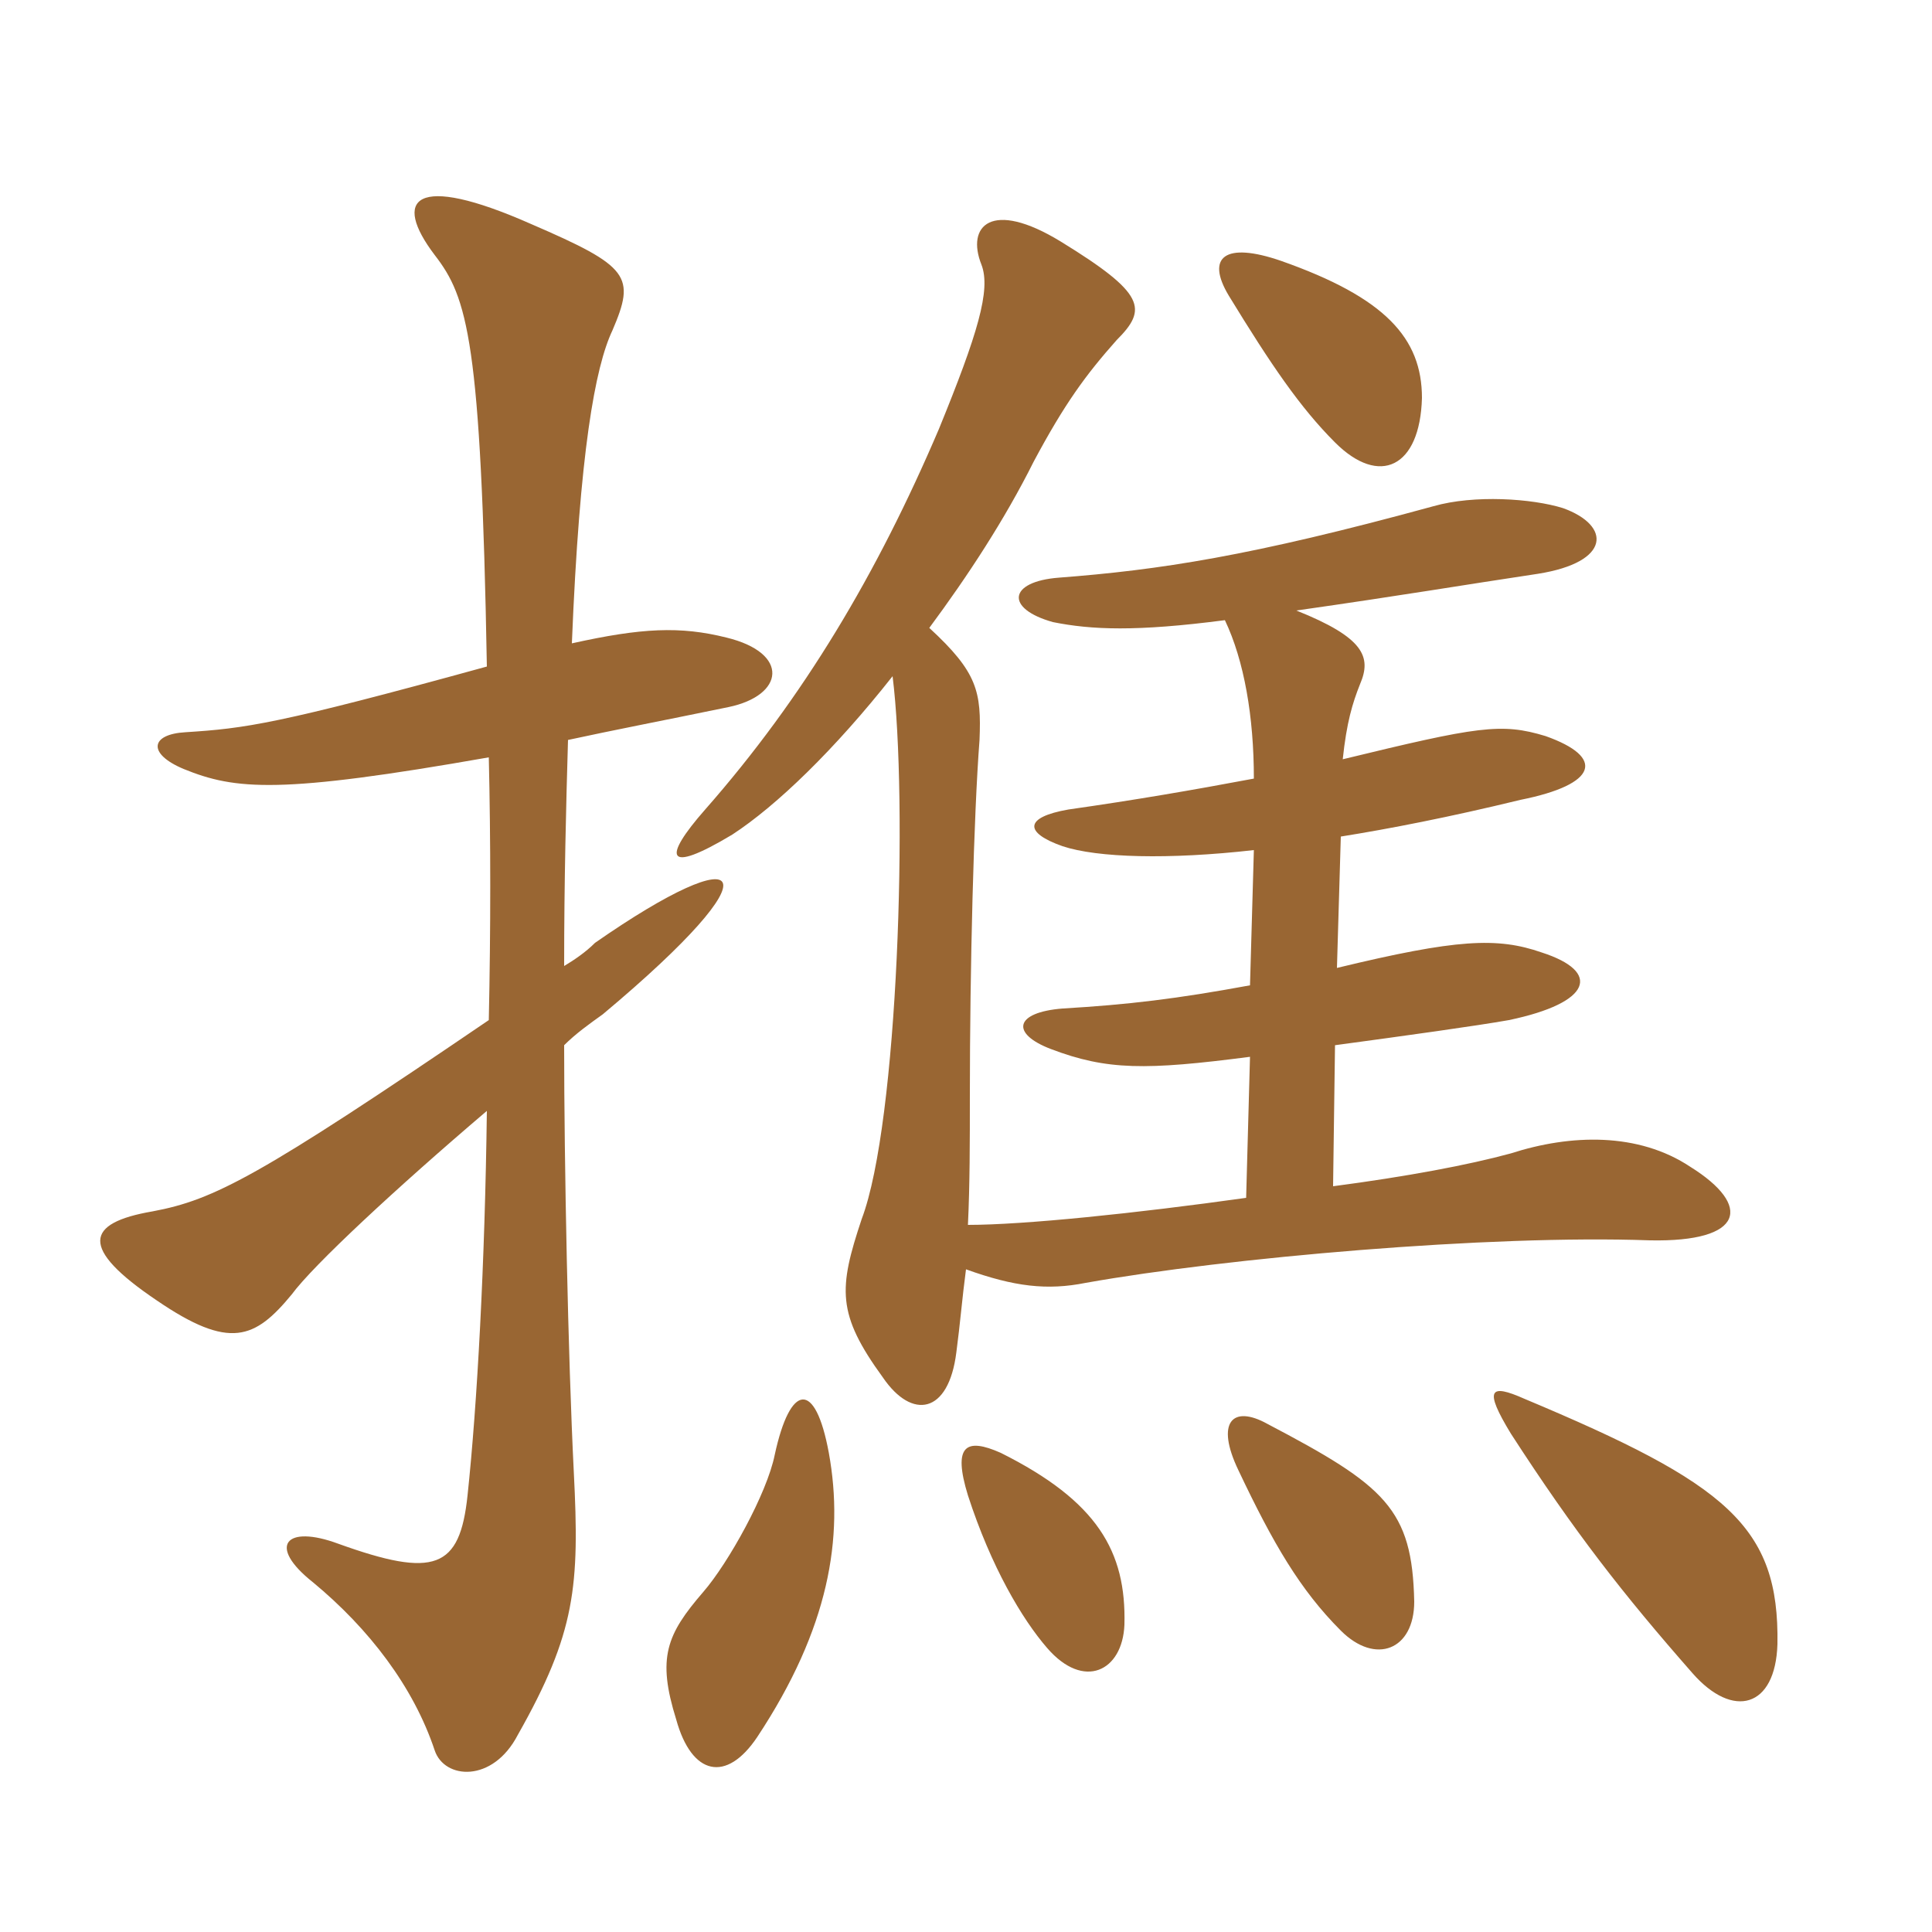 <svg xmlns="http://www.w3.org/2000/svg" xmlns:xlink="http://www.w3.org/1999/xlink" width="150" height="150"><path fill="#996633" padding="10" d="M44.40 49.95C45 35.10 46.20 28.50 47.55 25.65C49.35 21.45 48.90 20.70 41.25 17.40C32.10 13.35 30.45 15.45 33.75 19.80C36.30 23.10 37.35 26.40 37.80 51.75C21.45 56.25 19.05 56.55 14.40 56.85C11.70 57 11.40 58.50 14.25 59.70C18.30 61.35 21.75 61.65 37.95 58.80C38.10 65.25 38.10 72.15 37.95 79.20C20.10 91.35 16.65 93.15 11.85 94.05C6.60 94.95 6.15 96.90 12.15 100.95C17.85 104.85 19.80 103.95 22.65 100.50C24.30 98.25 30.75 92.25 37.80 86.25C37.65 98.10 37.05 109.05 36.30 116.10C35.70 121.80 33.75 122.55 26.25 119.85C22.20 118.35 20.70 120 24.30 122.85C28.65 126.45 32.10 130.95 33.75 135.90C34.50 138.15 38.25 138.45 40.20 134.70C44.70 126.75 45 123.15 44.55 114.30C44.10 105.30 43.80 90.30 43.80 81.15C44.70 80.25 45.75 79.50 46.80 78.75C60.60 67.20 58.05 64.95 46.20 73.20C45.45 73.95 44.55 74.55 43.80 75C43.80 68.40 43.95 62.55 44.10 57.45C47.55 56.70 51.45 55.95 56.55 54.90C60.90 54 61.35 50.70 56.40 49.50C52.80 48.60 49.80 48.75 44.40 49.95ZM64.35 112.80C63.30 107.10 61.35 107.40 60.15 112.95C59.55 115.95 56.55 121.35 54.60 123.60C51.75 126.90 51 128.70 52.50 133.50C53.70 137.85 56.40 138.45 58.80 134.85C64.35 126.45 65.55 119.40 64.35 112.80ZM87.30 126.15C87.45 120.45 85.20 116.55 77.70 112.80C75 111.60 73.95 112.20 75.15 116.10C76.95 121.65 79.35 125.70 81.30 127.95C84.15 131.25 87.15 129.75 87.30 126.15ZM138 127.65C138.15 118.50 134.10 115.20 118.35 108.60C115.65 107.40 115.20 107.85 117.30 111.30C122.25 118.95 126 123.75 131.40 129.90C134.55 133.50 137.85 132.60 138 127.65ZM109.80 124.35C109.65 117.15 107.55 115.35 98.40 110.55C95.70 109.05 94.35 110.40 96.15 114.15C98.85 119.85 100.95 123.45 104.10 126.60C106.80 129.30 109.80 128.10 109.80 124.35ZM110.40 30.90C110.40 26.25 107.55 23.10 99.45 20.25C95.10 18.75 93.60 19.95 95.40 22.95C98.70 28.35 100.95 31.65 103.65 34.35C107.10 37.80 110.25 36.30 110.40 30.90ZM69.30 52.50C70.50 62.10 69.75 87.15 66.90 94.65C65.10 100.05 64.95 102 68.55 106.95C70.80 110.25 73.65 109.80 74.25 105C74.55 102.75 74.70 100.80 75 98.55C78.75 99.90 81.30 100.20 84.30 99.60C95.25 97.65 115.65 95.85 128.10 96.30C135.45 96.45 136.05 93.60 131.25 90.60C127.20 87.90 121.95 88.05 117.30 89.55C114 90.45 109.20 91.35 103.50 92.10L103.65 81.15C109.20 80.40 114.60 79.65 117.15 79.20C123.60 77.85 124.35 75.45 119.70 73.95C116.25 72.75 113.10 72.90 103.80 75.15L104.10 64.95C107.85 64.35 112.50 63.45 118.05 62.10C124.05 60.90 124.65 58.80 120 57.15C116.55 56.10 114.75 56.40 104.25 58.95C104.55 56.10 105 54.60 105.60 53.10C106.50 51 105.90 49.50 100.65 47.40C109.05 46.20 113.40 45.45 119.40 44.55C125.10 43.65 125.10 40.80 121.35 39.45C118.95 38.70 114.45 38.40 111.30 39.30C97.05 43.20 90 44.25 82.20 44.85C78.30 45.15 78 47.25 81.75 48.30C84.75 48.90 88.20 49.05 95.10 48.15C96.60 51.30 97.35 55.65 97.35 60.45C92.55 61.35 88.20 62.10 82.95 62.85C79.50 63.45 79.50 64.65 82.50 65.70C85.20 66.60 90.75 66.75 97.35 66L97.05 76.50C91.35 77.55 87.60 78 82.50 78.30C78.75 78.60 78.45 80.25 81.60 81.45C85.95 83.10 88.95 83.10 97.05 82.05L96.75 93C88.20 94.20 79.50 95.10 75.15 95.10C75.30 91.95 75.30 88.65 75.30 85.05C75.30 75.15 75.60 63.30 76.05 57.45C76.20 53.70 75.90 52.20 72.15 48.75C75.15 44.70 78 40.35 80.25 35.85C82.65 31.35 84.30 29.10 86.70 26.40C89.10 24 88.95 22.80 82.35 18.75C76.95 15.45 75 17.55 76.20 20.55C76.95 22.50 75.90 25.95 72.90 33.30C68.10 44.55 62.40 54.15 54.75 62.85C51.45 66.60 51.60 67.95 56.85 64.80C60.30 62.55 64.80 58.20 69.30 52.50Z"/></svg>
